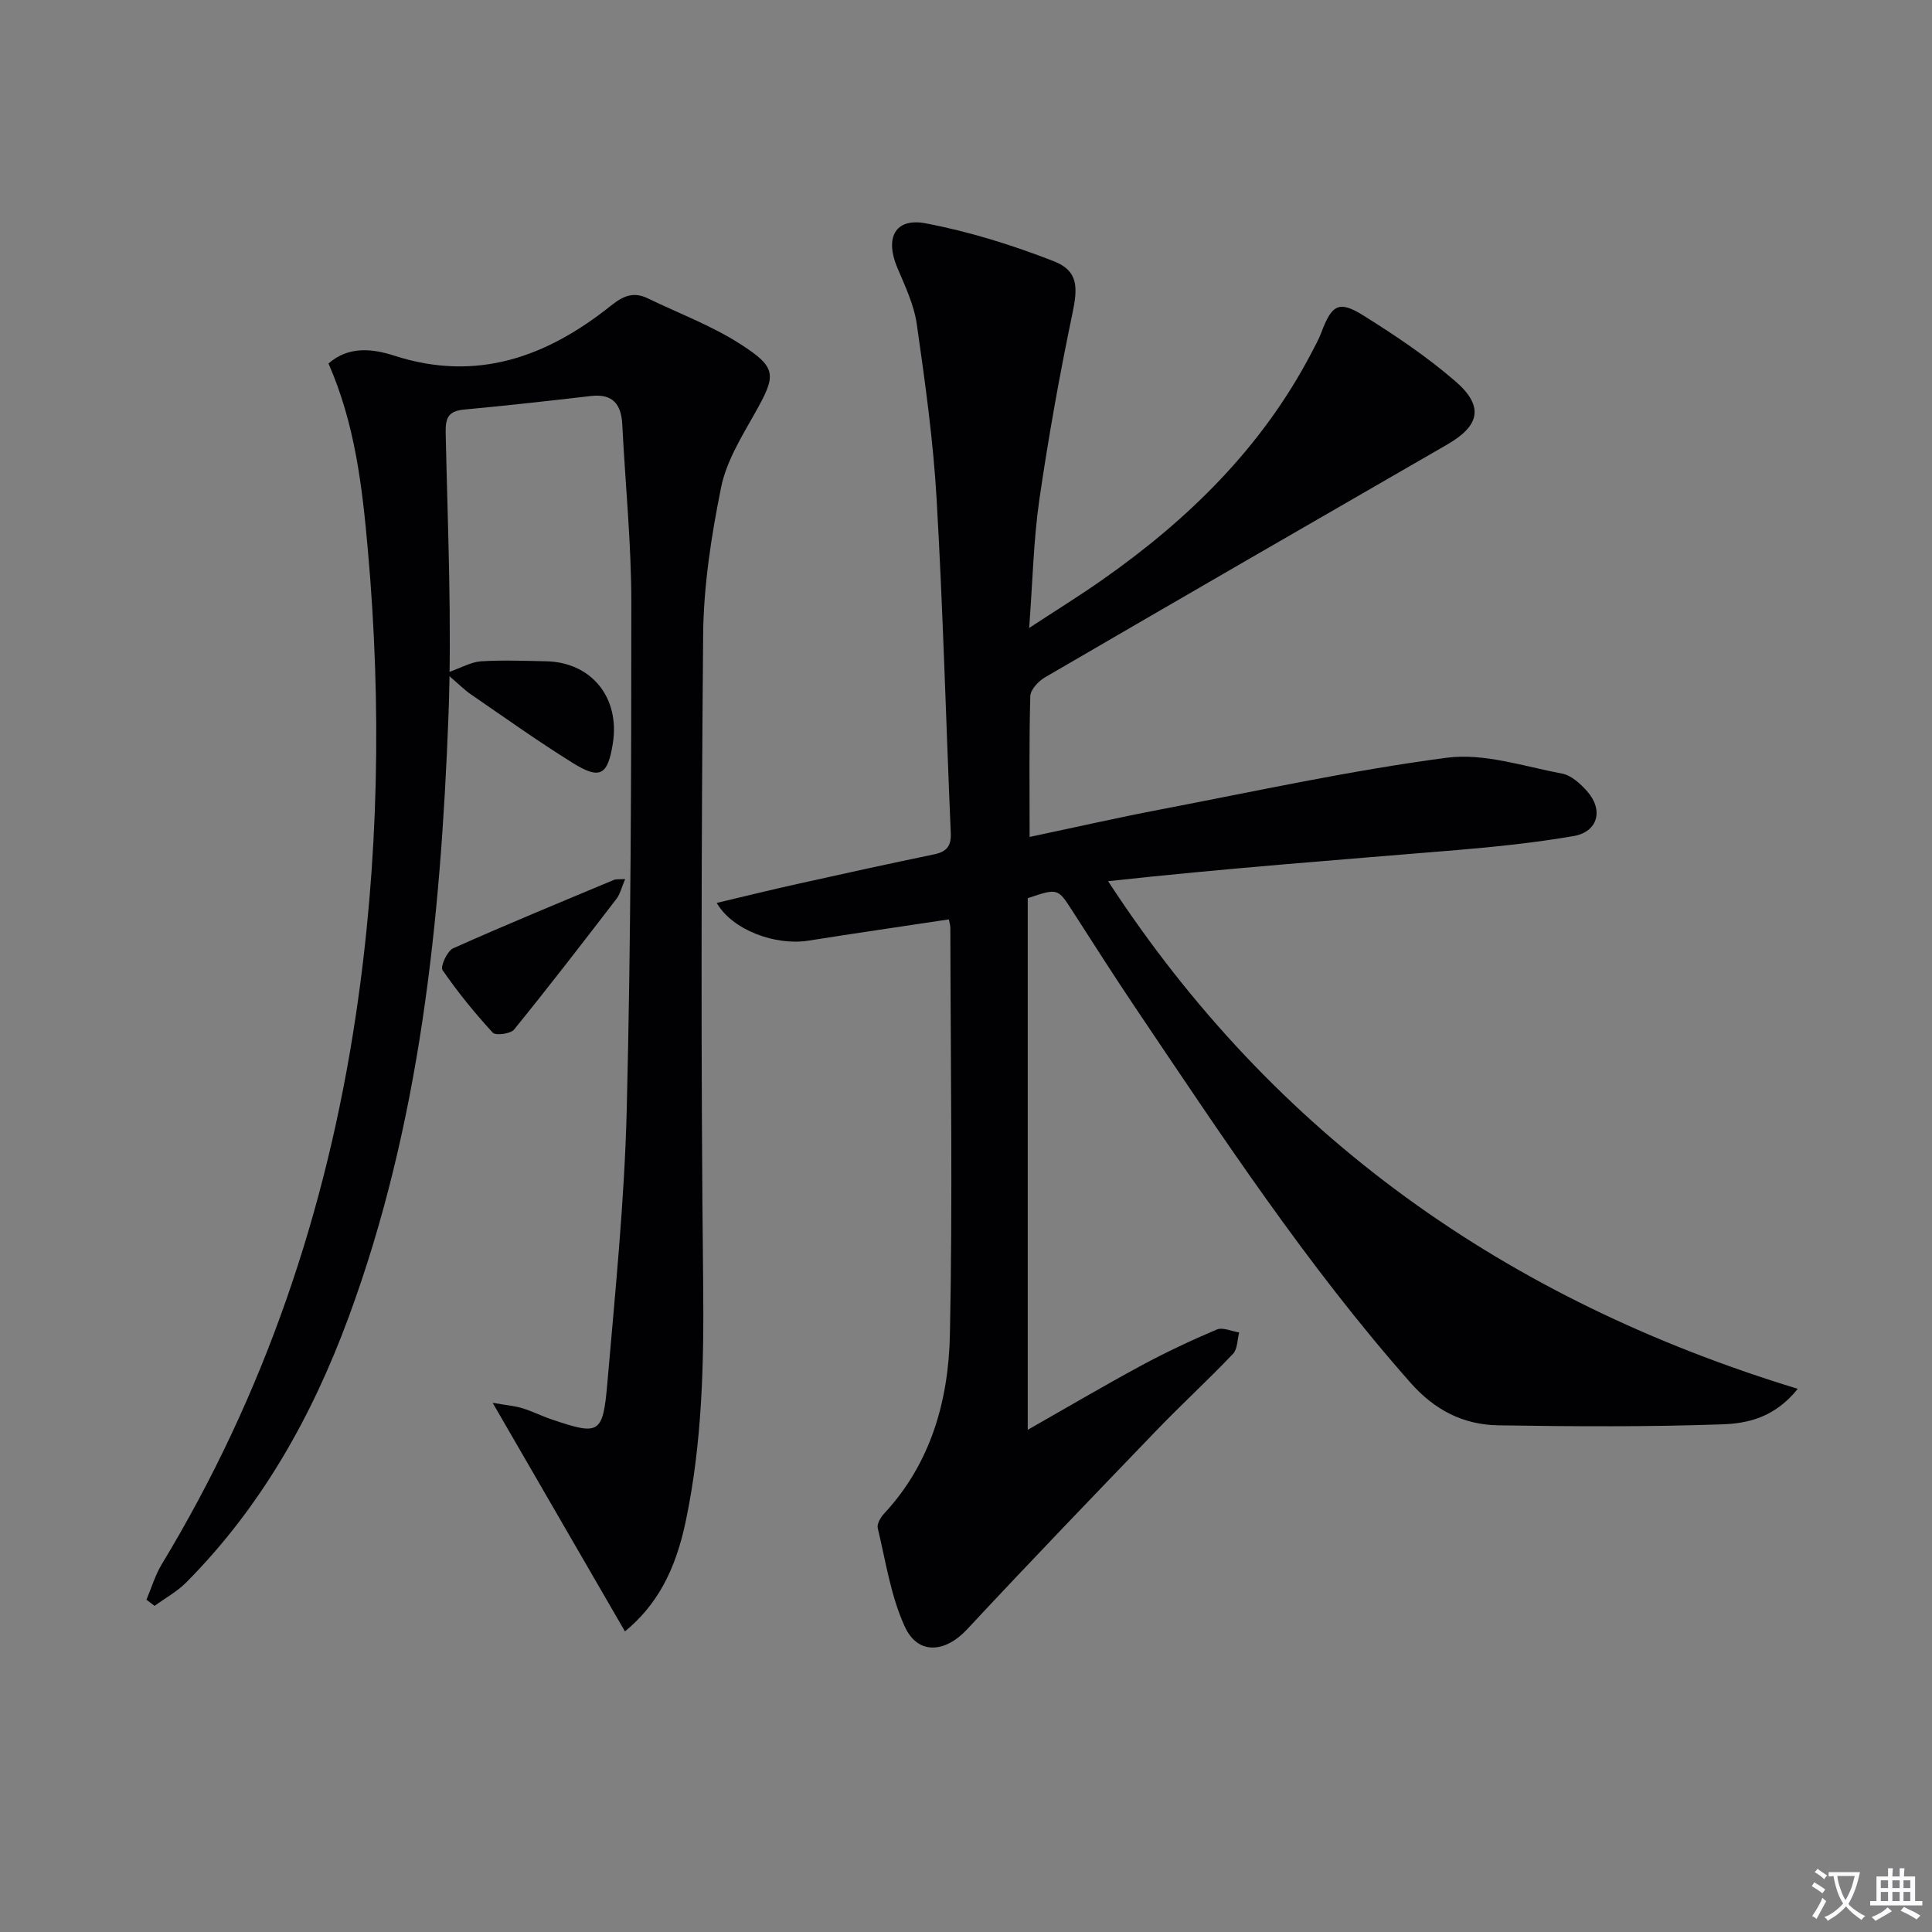 <svg enable-background="new 0 0 400 400" viewBox="0 0 400 400" xmlns="http://www.w3.org/2000/svg"><rect x="0" y="0" width="400" height="400" fill="#808080" stroke="none"/><path d="m377.9 391.2c-.2.3-.4.5-.6.8-.7-.6-1.4-1-2.2-1.5.2-.3.4-.5.5-.8.6.4 1.4.8 2.3 1.5zm-1.8 6.1c-.2-.2-.5-.4-.9-.6.4-.6.8-1.2 1.2-1.9s.7-1.3.9-1.9c.3.3.5.5.8.7-.7 1.3-1.4 2.6-2 3.7zm2.2-9c-.3.3-.5.5-.6.8-.6-.6-1.3-1.1-2-1.5.3-.3.5-.5.6-.7.6.5 1.3.9 2 1.4zm.3.2v-.9h2 4.5c-.3 1.3-.6 2.5-1 3.6s-.9 2.1-1.4 3c.4.5 1 1 1.6 1.4s1.2.8 1.9 1.1c-.3.2-.5.4-.8.8-.4-.3-1-.7-1.6-1.2s-1.2-1.1-1.6-1.6c-.5.6-1.1 1.1-1.7 1.6s-1.4.9-2.1 1.4c-.1-.3-.3-.5-.7-.8.6-.2 1.2-.5 1.9-1s1.4-1.1 2-1.8c-.5-.8-.9-1.6-1.2-2.5s-.6-2-.8-3.2c-.4.1-.7.1-1 .1zm2.5 2.7c.3 1 .7 1.7 1 2.2.3-.5.6-1.1 1-2s.6-1.9.9-3h-3.2-.4c.1.9.3 1.8.7 2.8z" fill="#fbfafc"/><path d="m396.5 388.5v1.5 3.6h1.5v.9c-.4 0-1 0-1.7 0h-7.9c-.5 0-.9 0-1.2 0v-.9h1.3v-3.5c0-.7 0-1.2 0-1.6h2.4c0-.8 0-1.4 0-1.7h1c0 .3-.1.8-.1 1.7h1.5c0-.8 0-1.4 0-1.7h1c0 .3-.1.9-.1 1.7zm-8.2 9.2c-.2-.3-.5-.5-.8-.8.8-.3 1.4-.6 1.9-.9s1-.7 1.4-1.1c.3.3.6.5.9.8-1.6 1-2.8 1.6-3.4 2zm2.6-6.8v-1.6h-1.5v1.6zm0 2.7v-1.9h-1.5v1.9zm2.4-2.7v-1.6h-1.5v1.6zm0 2.7v-1.9h-1.5v1.9zm.2 2 .7-.8c.4.2.9.5 1.6.8s1.3.7 1.8 1c-.3.3-.5.5-.8.8-.4-.3-1.5-1-3.3-1.8zm2-4.7v-1.6h-1.4v1.6zm0 2.7v-1.9h-1.4v1.9z" fill="#fbfafc"/><g fill="#010103"><path d="m196.45 190.35c-9.78 1.48-19.44 2.87-29.07 4.4-6.78 1.08-15.73-2.14-18.99-7.81 5.8-1.37 11.29-2.73 16.8-3.95 9.39-2.09 18.78-4.15 28.19-6.1 2.57-.53 3.59-1.69 3.47-4.39-1-23.09-1.6-46.2-2.94-69.27-.7-12.08-2.38-24.12-4.1-36.12-.57-4.01-2.43-7.89-4.03-11.69-2.61-6.17-.48-10.38 5.88-9.18 9.03 1.71 17.95 4.5 26.53 7.85 5.06 1.98 4.98 5.4 3.86 10.74-2.68 12.81-4.99 25.71-6.87 38.66-1.2 8.3-1.37 16.76-2.1 26.52 5.65-3.7 10.39-6.64 14.95-9.83 17.97-12.56 33.31-27.57 43.56-47.25.69-1.33 1.43-2.65 1.96-4.04 2.18-5.83 3.64-6.75 8.74-3.56 6.6 4.13 13.15 8.52 19.02 13.6 5.98 5.17 5.08 9.2-1.66 13.09-27.8 16.03-55.59 32.08-83.32 48.23-1.35.79-2.99 2.55-3.02 3.9-.26 9.46-.14 18.94-.14 29.13 9.44-1.99 18.29-4.01 27.2-5.71 19.7-3.77 39.33-8.08 59.19-10.69 7.7-1.01 15.95 1.8 23.87 3.29 1.91.36 3.8 2.11 5.18 3.67 3.43 3.87 2.21 8.4-2.82 9.26-7.99 1.37-16.09 2.22-24.18 2.9-23.98 1.99-47.98 3.79-72.19 6.44 34.38 52.76 82.4 86.69 142.79 105.1-4.82 6.01-10.46 7.17-15.61 7.35-15.43.55-30.9.45-46.34.21-7.24-.11-13.18-3.1-18.22-8.81-21.35-24.15-39.01-50.98-56.94-77.61-4.46-6.62-8.74-13.36-13.06-20.07-3.05-4.73-3.02-4.75-9.26-2.65v110.07c7.91-4.5 15.6-9.03 23.44-13.27 5.09-2.75 10.36-5.23 15.69-7.49 1.24-.53 3.09.36 4.65.6-.4 1.5-.34 3.44-1.27 4.42-5.15 5.41-10.66 10.47-15.84 15.85-13.15 13.66-26.3 27.32-39.22 41.19-4.51 4.85-10.16 5.4-12.9-.55-2.91-6.33-3.95-13.53-5.6-20.39-.21-.86.59-2.24 1.31-3.01 9.74-10.47 13.35-23.51 13.63-37.12.58-27.98.14-55.98.09-83.97.03-.66-.19-1.3-.31-1.94z"/><path d="m30.32 331.2c1.05-2.47 1.82-5.12 3.2-7.39 21.21-35.03 34.08-73.07 40.12-113.4 4.8-32.04 5.4-64.23 2.52-96.55-1.17-13.16-2.66-26.09-8.15-38.6 4.16-3.67 9.16-3.06 13.56-1.64 17.18 5.57 31.69.24 44.95-10.36 2.54-2.03 4.67-2.91 7.6-1.49 6.39 3.1 13.16 5.62 19.09 9.42 7.77 4.98 7.53 6.46 3.04 14.43-2.76 4.89-5.88 9.95-6.96 15.31-2.02 10.02-3.62 20.31-3.71 30.51-.39 44.65-.48 89.31 0 133.96.18 16.69-.17 33.21-3.6 49.54-2.21 10.54-6.12 17.47-12.59 22.83-8.96-15.48-17.82-30.8-27.39-47.33 2.86.5 4.57.63 6.16 1.12 2.06.63 4 1.62 6.04 2.31 9.87 3.34 10.63 3.09 11.54-7.47 1.63-18.88 3.55-37.77 4.02-56.69.86-34.96.95-69.94.95-104.92 0-12.28-1.25-24.57-1.87-36.85-.21-4.21-1.93-6.48-6.5-5.95-8.72 1.01-17.45 1.99-26.19 2.8-3.19.3-3.95 1.54-3.88 4.78.42 19.64 1.32 39.32.57 58.92-1.63 42.23-5.87 84.16-20.67 124.25-7.56 20.5-18.09 39.26-33.62 54.89-1.89 1.91-4.36 3.25-6.55 4.85-.56-.41-1.12-.84-1.68-1.28z"/><path d="m129.43 182c-.75 1.76-1.04 3.11-1.8 4.1-6.98 9.08-13.97 18.16-21.19 27.05-.73.9-3.81 1.3-4.41.66-3.75-4.08-7.28-8.41-10.41-12.97-.49-.72.96-3.95 2.19-4.5 11.01-4.92 22.17-9.51 33.3-14.17.41-.18.94-.09 2.32-.17z"/><path d="m92.33 139.37c3.27-1.15 5.23-2.32 7.25-2.45 4.47-.28 8.98-.1 13.47-.01 9.41.19 15.34 7.52 13.83 17.01-1.05 6.6-2.64 7.56-8.3 4.04-7.19-4.47-14.09-9.4-21.07-14.19-1.34-.91-2.49-2.1-5.18-4.4z"/></g></svg>